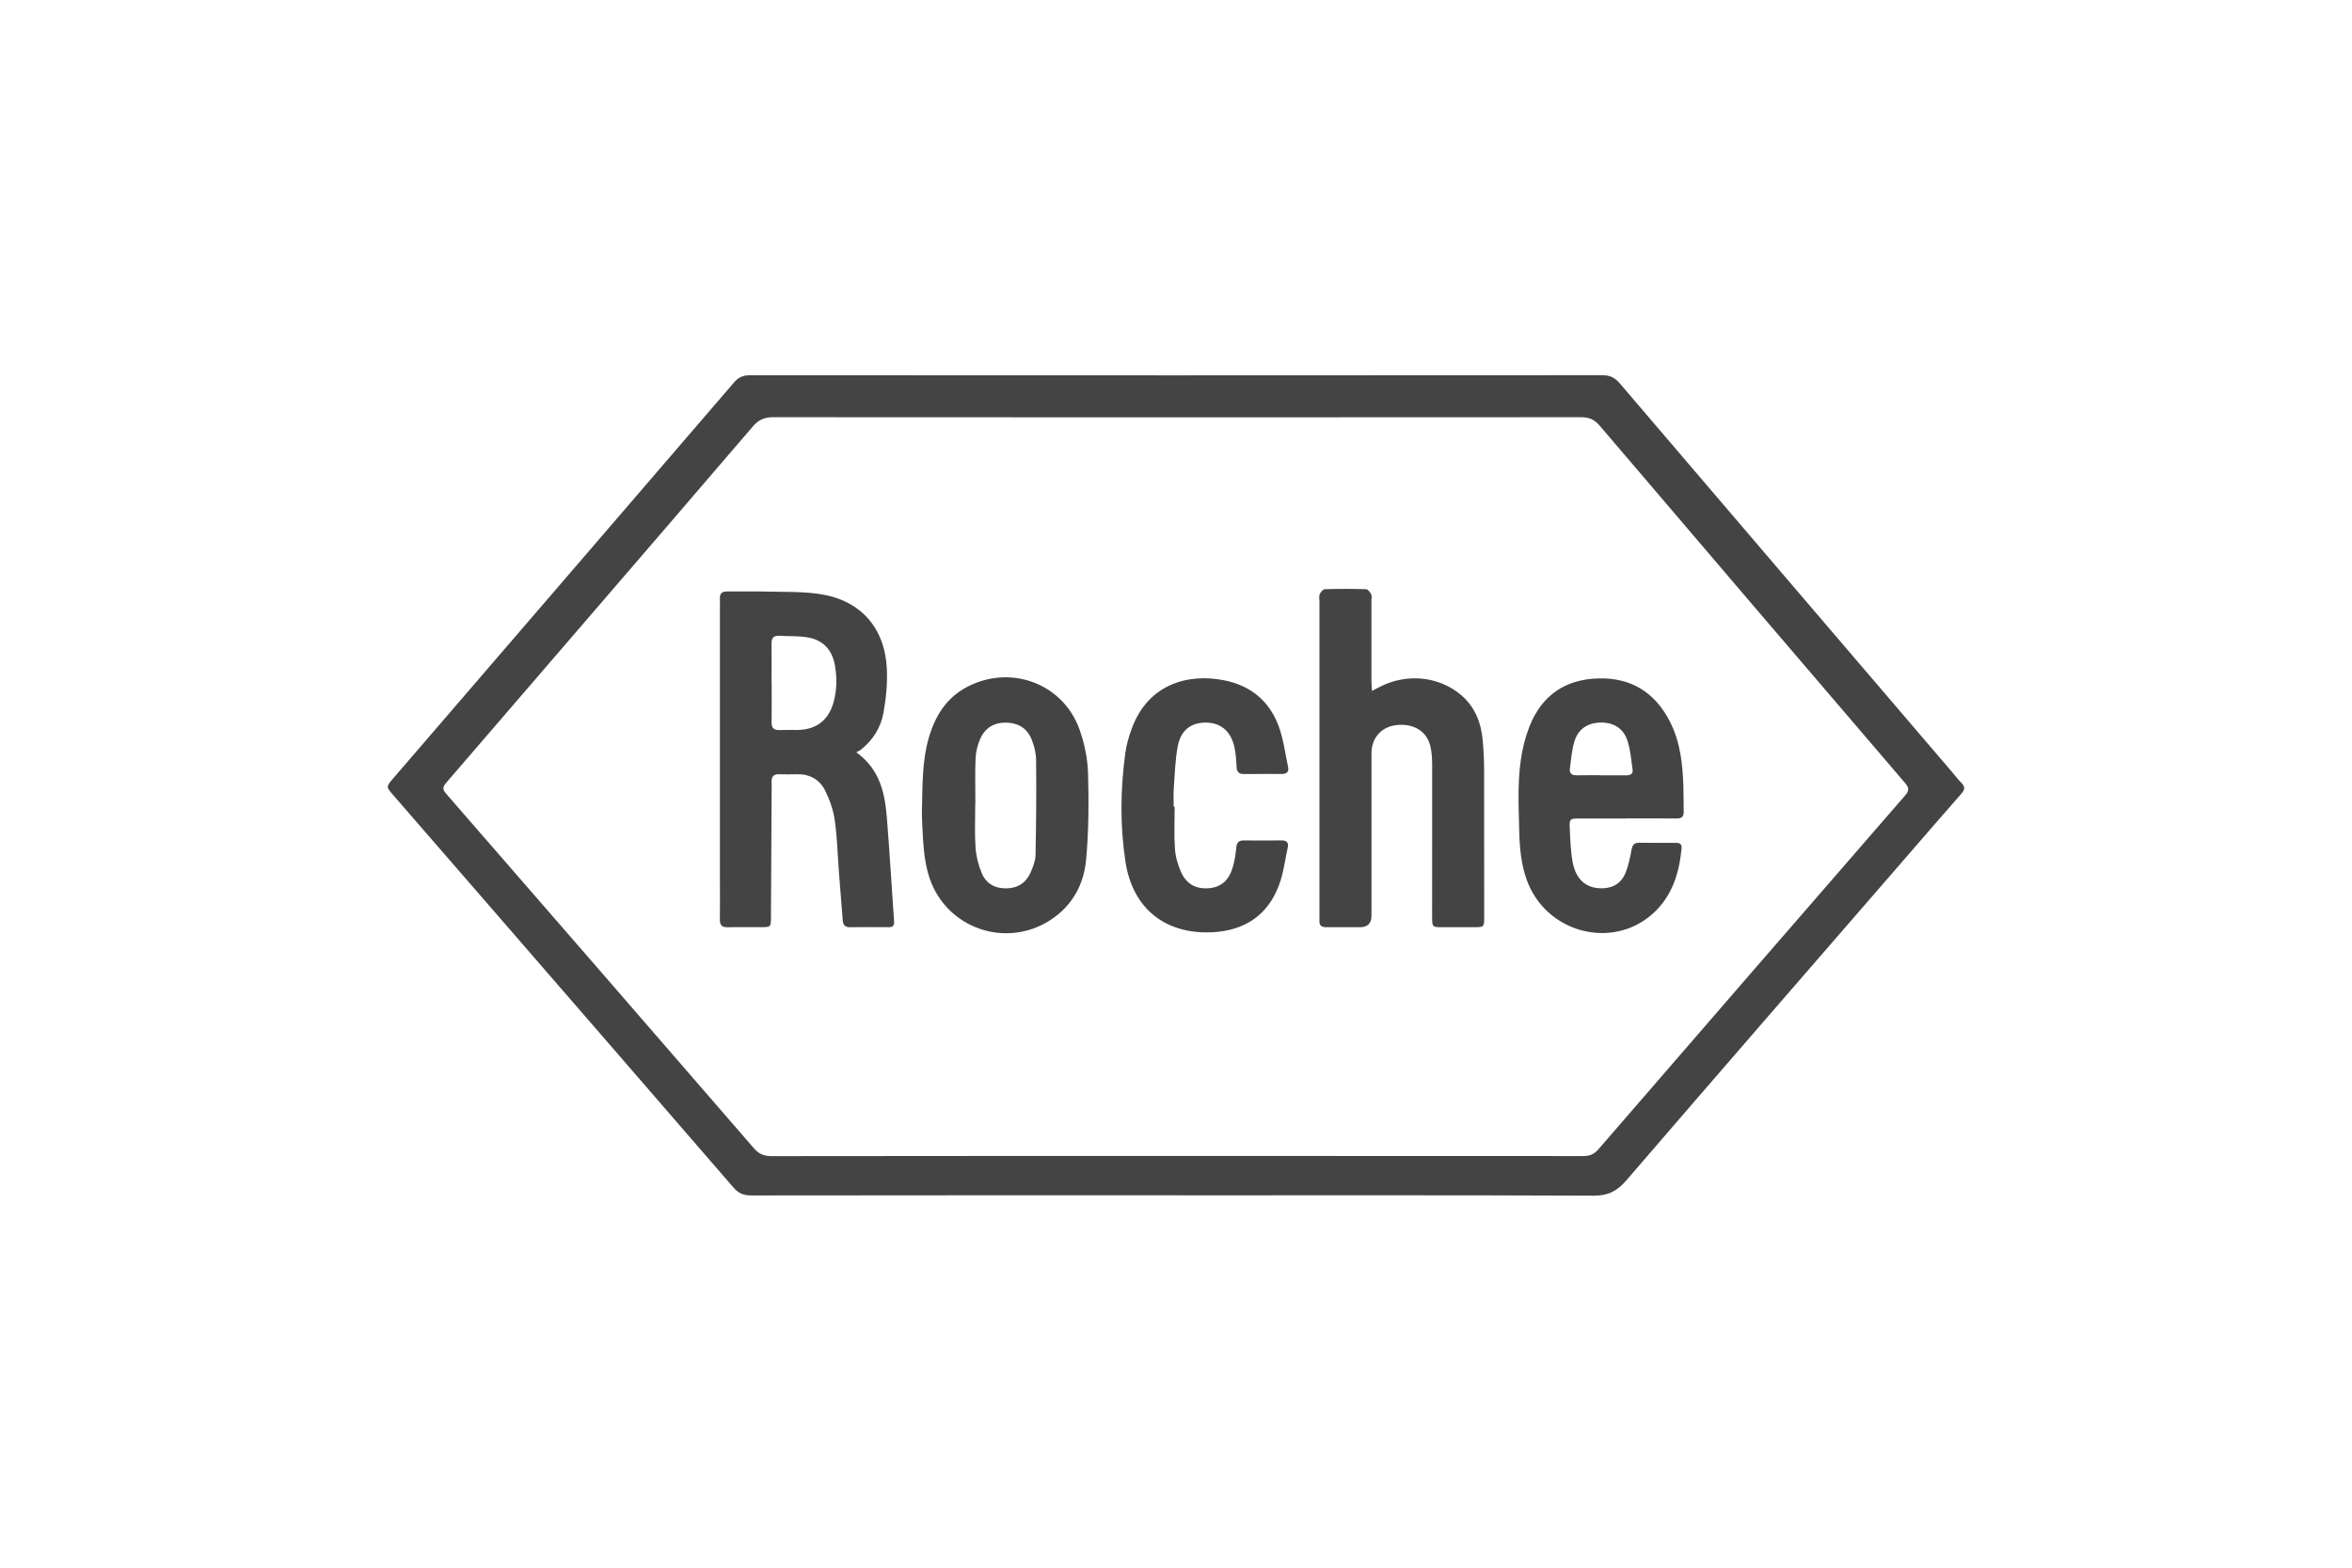 <svg xmlns="http://www.w3.org/2000/svg" id="logos" viewBox="0 0 600 400"><defs><style> .cls-1 { fill: #444; } </style></defs><path class="cls-1" d="M300.29,304.98c-36.23,0-72.46-.01-108.69.04-1.94,0-3.24-.57-4.51-2.04-21.17-24.49-42.39-48.94-63.6-73.4-7.72-8.9-15.44-17.8-23.17-26.7-1.84-2.12-1.86-2.13-.01-4.28,28.99-33.67,57.99-67.34,86.95-101.03,1.16-1.35,2.37-1.83,4.12-1.83,72.46.04,144.92.04,217.38-.01,1.97,0,3.24.65,4.48,2.12,28.2,33.04,56.44,66.05,84.68,99.07.82.96,1.59,1.98,2.48,2.88.94.95.85,1.68,0,2.65-4.47,5.08-8.89,10.22-13.33,15.33-24.09,27.79-48.22,55.55-72.21,83.42-2.35,2.74-4.65,3.89-8.34,3.88-35.4-.16-70.81-.09-106.21-.09ZM300.07,294.94c34.63,0,69.26,0,103.89.03,1.63,0,2.74-.5,3.81-1.74,26.04-30.11,52.11-60.19,78.21-90.24,1.06-1.22,1.07-1.97.03-3.18-26-30.36-51.97-60.74-77.89-91.16-1.34-1.57-2.7-2.2-4.78-2.2-68.71.05-137.42.05-206.13,0-2.25,0-3.74.7-5.2,2.41-14.78,17.28-29.64,34.49-44.47,51.72-11.21,13.02-22.41,26.04-33.63,39.05-.81.94-1.2,1.61-.19,2.78,26.23,30.16,52.44,60.34,78.59,90.56,1.29,1.49,2.6,2.02,4.52,2.02,34.41-.05,68.82-.04,103.23-.04Z"></path><path class="cls-1" d="M218.43,191.94c6.15,4.43,7.32,10.6,7.83,16.95.71,8.72,1.19,17.46,1.82,26.19.08,1.13-.31,1.5-1.35,1.49-3.3-.01-6.61-.04-9.91.01-1.3.02-1.76-.64-1.84-1.79-.31-4.06-.65-8.12-.96-12.18-.34-4.44-.44-8.92-1.07-13.32-.37-2.61-1.29-5.24-2.47-7.61-1.39-2.79-3.94-4.21-7.18-4.13-1.49.04-2.97.05-4.46,0-1.39-.05-2.06.5-2,1.93.04,1.1,0,2.2,0,3.3-.06,10.46-.11,20.92-.17,31.38-.01,2.33-.09,2.4-2.43,2.41-2.86.01-5.73-.06-8.59.02-1.53.04-2.03-.59-2.01-2.05.06-3.47.01-6.94.01-10.41,0-23.13,0-46.25,0-69.38,0-.66.04-1.32,0-1.98-.07-1.34.53-1.88,1.87-1.86,3.3.04,6.61-.06,9.91.03,4.61.12,9.29-.05,13.82.65,10.29,1.58,16.5,8.61,16.99,19.08.17,3.7-.2,7.48-.85,11.13-.69,3.88-2.77,7.16-5.96,9.62-.22.17-.5.26-1,.52ZM196.85,174.09c0,3.41.03,6.82-.01,10.23-.02,1.41.56,2,1.97,1.95,1.54-.06,3.08,0,4.62-.02,4.83-.06,7.96-2.48,9.24-7.16.83-3.03.85-6.09.35-9.16-.63-3.94-2.93-6.58-6.85-7.28-2.41-.43-4.92-.28-7.39-.43-1.43-.08-1.97.57-1.96,1.96.04,3.3.01,6.6.01,9.9Z"></path><path class="cls-1" d="M350,176.27c.94-.48,1.51-.77,2.08-1.06,6.79-3.47,14.9-2.64,20.48,1.99,3.74,3.1,5.29,7.21,5.7,11.86.21,2.35.33,4.72.34,7.09.03,12.61.02,25.21.02,37.82,0,2.57-.04,2.61-2.56,2.61-2.7,0-5.39,0-8.09,0-2.61,0-2.63-.02-2.63-2.71,0-12.83.03-25.65.01-38.48,0-1.59-.07-3.21-.4-4.75-.85-4.02-4.28-6.15-8.78-5.62-3.79.45-6.3,3.27-6.3,7.18-.02,13.82,0,27.63,0,41.45q0,2.92-2.92,2.93c-2.86,0-5.73-.03-8.59,0-1.25.02-1.86-.46-1.77-1.74.03-.49,0-.99,0-1.49,0-26.64,0-53.29,0-79.93,0-.61-.15-1.29.07-1.8.24-.53.83-1.26,1.29-1.28,3.52-.11,7.05-.11,10.56,0,.45.01,1.02.77,1.28,1.31.22.45.07,1.08.07,1.63,0,6.83,0,13.65,0,20.48,0,.7.07,1.39.13,2.5Z"></path><path class="cls-1" d="M414.87,208.84c-4.07,0-8.15,0-12.22,0-2.08,0-2.31.16-2.21,2.29.15,3.01.2,6.08.78,9.02.91,4.6,3.8,6.74,7.97,6.48,2.57-.16,4.45-1.48,5.41-3.74.8-1.89,1.22-3.97,1.6-6.01.23-1.24.64-1.87,1.98-1.85,3.08.05,6.16.02,9.25.02.93,0,1.66.19,1.55,1.38-.61,6.37-2.41,12.24-7.32,16.67-10.47,9.42-27.36,4.85-32.19-8.61-1.48-4.11-1.82-8.39-1.92-12.68-.16-6.92-.55-13.88.92-20.73.43-2.03,1.03-4.06,1.81-5.99,3.16-7.74,9.05-11.73,17.35-11.99,8.43-.26,14.54,3.53,18.38,11.04,2.68,5.25,3.24,10.92,3.43,16.67.07,2.09.02,4.18.07,6.27.04,1.26-.48,1.77-1.76,1.76-4.29-.04-8.59-.02-12.88-.02h0ZM408.52,197.82c2.15,0,4.29,0,6.44,0,.99,0,1.68-.4,1.52-1.46-.37-2.49-.54-5.06-1.33-7.42-1.02-3.04-3.42-4.61-6.74-4.58-3.29.03-5.71,1.56-6.71,4.62-.74,2.26-.88,4.72-1.22,7.1-.18,1.29.53,1.76,1.77,1.74,2.09-.04,4.18-.01,6.27-.02Z"></path><path class="cls-1" d="M235.21,205.79c.14-5.77.06-11.56,1.63-17.2,1.6-5.72,4.46-10.51,9.94-13.36,11.13-5.78,24.45-.81,28.63,10.96,1.25,3.52,2.04,7.38,2.15,11.11.21,7.35.18,14.75-.49,22.06-.59,6.4-3.59,11.87-9.25,15.48-11.36,7.25-26.36,1.97-30.67-10.75-1.67-4.93-1.66-10.06-1.95-15.16-.06-1.04,0-2.09,0-3.14ZM248.84,204.89s-.03,0-.05,0c0,3.79-.18,7.59.07,11.37.15,2.2.72,4.46,1.57,6.5,1.1,2.65,3.34,3.96,6.32,3.91,2.98-.05,5.04-1.48,6.19-4.13.61-1.39,1.2-2.93,1.23-4.41.16-8.07.23-16.15.14-24.22-.02-1.81-.51-3.72-1.21-5.41-1.14-2.72-3.42-4.07-6.4-4.12-3.06-.05-5.37,1.3-6.6,4.06-.68,1.52-1.14,3.25-1.22,4.91-.18,3.84-.06,7.69-.06,11.54Z"></path><path class="cls-1" d="M299.66,205.84c0,3.58-.18,7.16.07,10.72.14,2.03.74,4.13,1.58,6,1.35,3,3.84,4.39,7.22,4.06,3.16-.31,4.98-2.21,5.86-5.04.54-1.72.82-3.54.99-5.33.13-1.35.7-1.83,1.97-1.82,3.19.03,6.38.03,9.57,0,1.27,0,1.88.51,1.59,1.82-.7,3.16-1.08,6.44-2.18,9.45-2.87,7.81-8.79,11.73-17,12.16-12.01.62-20.39-6.03-22.21-17.92-1.42-9.23-1.31-18.54-.05-27.8.29-2.11.9-4.21,1.63-6.21,4.13-11.3,14.23-14.2,23.54-12.36,6.73,1.33,11.54,5.23,13.92,11.62,1.25,3.36,1.69,7.02,2.44,10.56.25,1.18-.39,1.73-1.57,1.73-3.25,0-6.49-.02-9.74.01-1.37.01-1.79-.67-1.85-1.93-.09-1.7-.18-3.42-.57-5.07-.93-4.01-3.55-6.13-7.3-6.12-3.76,0-6.35,1.94-7.12,6.03-.67,3.55-.76,7.2-1.02,10.82-.11,1.53-.02,3.08-.02,4.62.08,0,.17,0,.25,0Z"></path></svg>